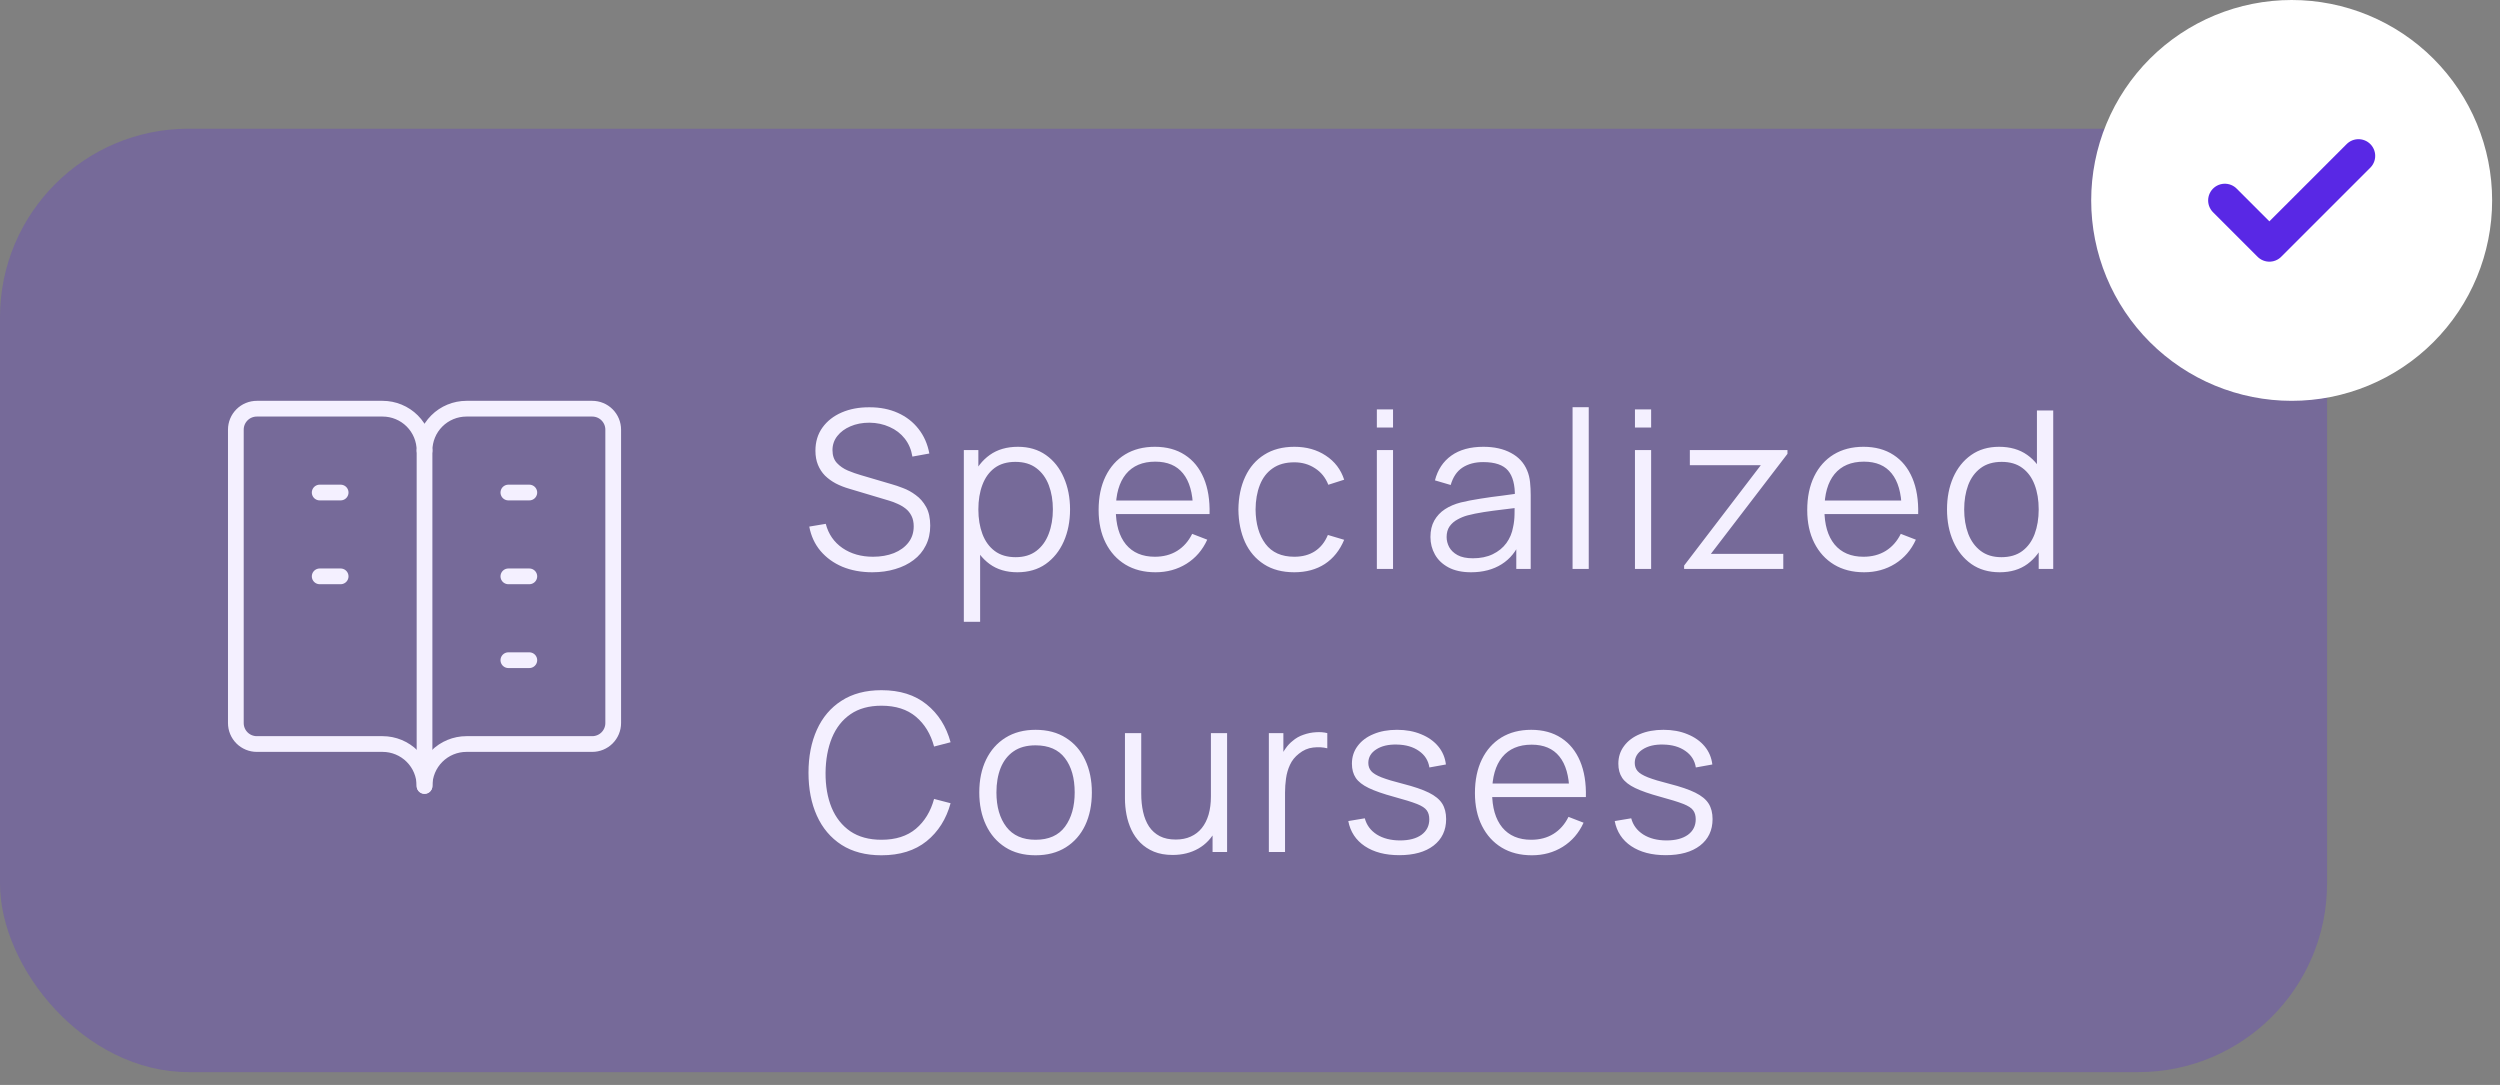 <svg width="159" height="69" viewBox="0 0 159 69" fill="none" xmlns="http://www.w3.org/2000/svg">
<rect x="0" y="0" width="159" height="69" fill="#808080" stroke="none"/>
<rect y="8.186" width="148" height="60" rx="12" fill="#5928E5" fill-opacity="0.25"/>
<path d="M55.48 36.396C54.775 36.396 54.141 36.279 53.576 36.046C53.016 35.808 52.552 35.472 52.183 35.038C51.819 34.604 51.581 34.088 51.469 33.491L52.519 33.316C52.687 33.969 53.042 34.483 53.583 34.856C54.124 35.225 54.771 35.409 55.522 35.409C56.017 35.409 56.46 35.332 56.852 35.178C57.244 35.019 57.552 34.795 57.776 34.506C58 34.217 58.112 33.874 58.112 33.477C58.112 33.216 58.065 32.994 57.972 32.812C57.879 32.625 57.755 32.471 57.601 32.35C57.447 32.229 57.279 32.128 57.097 32.049C56.915 31.965 56.738 31.897 56.565 31.846L54.01 31.083C53.702 30.994 53.417 30.882 53.156 30.747C52.895 30.607 52.666 30.441 52.47 30.25C52.279 30.054 52.129 29.825 52.022 29.564C51.915 29.303 51.861 29.004 51.861 28.668C51.861 28.099 52.01 27.606 52.309 27.191C52.608 26.776 53.016 26.456 53.534 26.232C54.052 26.008 54.642 25.898 55.305 25.903C55.977 25.903 56.577 26.022 57.104 26.26C57.636 26.498 58.075 26.839 58.42 27.282C58.765 27.721 58.994 28.241 59.106 28.843L58.028 29.039C57.958 28.6 57.797 28.22 57.545 27.898C57.293 27.576 56.971 27.329 56.579 27.156C56.192 26.979 55.765 26.888 55.298 26.883C54.845 26.883 54.442 26.96 54.087 27.114C53.737 27.263 53.459 27.469 53.254 27.73C53.049 27.991 52.946 28.29 52.946 28.626C52.946 28.967 53.039 29.24 53.226 29.445C53.417 29.65 53.651 29.811 53.926 29.928C54.206 30.045 54.477 30.14 54.738 30.215L56.712 30.796C56.917 30.852 57.158 30.934 57.433 31.041C57.713 31.144 57.984 31.293 58.245 31.489C58.511 31.68 58.73 31.932 58.903 32.245C59.076 32.558 59.162 32.954 59.162 33.435C59.162 33.902 59.069 34.319 58.882 34.688C58.7 35.057 58.441 35.367 58.105 35.619C57.774 35.871 57.384 36.062 56.936 36.193C56.493 36.328 56.007 36.396 55.48 36.396ZM64.702 36.396C64.007 36.396 63.419 36.221 62.938 35.871C62.457 35.516 62.093 35.038 61.846 34.436C61.599 33.829 61.475 33.15 61.475 32.399C61.475 31.634 61.599 30.952 61.846 30.355C62.098 29.753 62.467 29.279 62.952 28.934C63.437 28.589 64.035 28.416 64.744 28.416C65.435 28.416 66.027 28.591 66.522 28.941C67.017 29.291 67.395 29.767 67.656 30.369C67.922 30.971 68.055 31.648 68.055 32.399C68.055 33.155 67.922 33.834 67.656 34.436C67.39 35.038 67.007 35.516 66.508 35.871C66.009 36.221 65.407 36.396 64.702 36.396ZM61.3 39.546V28.626H62.224V34.317H62.336V39.546H61.3ZM64.597 35.437C65.124 35.437 65.563 35.304 65.913 35.038C66.263 34.772 66.524 34.41 66.697 33.953C66.874 33.491 66.963 32.973 66.963 32.399C66.963 31.83 66.877 31.316 66.704 30.859C66.531 30.402 66.268 30.04 65.913 29.774C65.563 29.508 65.117 29.375 64.576 29.375C64.049 29.375 63.61 29.503 63.26 29.76C62.915 30.017 62.656 30.374 62.483 30.831C62.31 31.284 62.224 31.806 62.224 32.399C62.224 32.982 62.31 33.505 62.483 33.967C62.656 34.424 62.917 34.784 63.267 35.045C63.617 35.306 64.06 35.437 64.597 35.437ZM73.491 36.396C72.754 36.396 72.114 36.233 71.573 35.906C71.036 35.579 70.619 35.12 70.32 34.527C70.021 33.934 69.872 33.239 69.872 32.441C69.872 31.615 70.019 30.901 70.313 30.299C70.607 29.697 71.02 29.233 71.552 28.906C72.089 28.579 72.721 28.416 73.449 28.416C74.196 28.416 74.833 28.589 75.36 28.934C75.887 29.275 76.286 29.765 76.557 30.404C76.828 31.043 76.951 31.806 76.928 32.693H75.878V32.329C75.859 31.349 75.647 30.609 75.241 30.11C74.84 29.611 74.252 29.361 73.477 29.361C72.665 29.361 72.042 29.625 71.608 30.152C71.179 30.679 70.964 31.431 70.964 32.406C70.964 33.358 71.179 34.098 71.608 34.625C72.042 35.148 72.656 35.409 73.449 35.409C73.99 35.409 74.462 35.285 74.863 35.038C75.269 34.786 75.589 34.424 75.822 33.953L76.781 34.324C76.482 34.982 76.041 35.493 75.458 35.857C74.879 36.216 74.224 36.396 73.491 36.396ZM70.6 32.693V31.832H76.375V32.693H70.6ZM82.318 36.396C81.557 36.396 80.913 36.226 80.386 35.885C79.858 35.544 79.457 35.075 79.182 34.478C78.911 33.876 78.771 33.185 78.762 32.406C78.771 31.613 78.916 30.917 79.196 30.32C79.476 29.718 79.879 29.251 80.407 28.92C80.934 28.584 81.573 28.416 82.325 28.416C83.09 28.416 83.755 28.603 84.32 28.976C84.889 29.349 85.279 29.86 85.489 30.509L84.481 30.831C84.303 30.378 84.021 30.028 83.634 29.781C83.251 29.529 82.812 29.403 82.318 29.403C81.762 29.403 81.303 29.531 80.939 29.788C80.575 30.04 80.304 30.392 80.127 30.845C79.949 31.298 79.858 31.818 79.854 32.406C79.863 33.311 80.073 34.039 80.484 34.59C80.894 35.136 81.506 35.409 82.318 35.409C82.831 35.409 83.267 35.292 83.627 35.059C83.991 34.821 84.266 34.476 84.453 34.023L85.489 34.331C85.209 35.003 84.798 35.516 84.257 35.871C83.715 36.221 83.069 36.396 82.318 36.396ZM87.568 27.191V26.036H88.597V27.191H87.568ZM87.568 36.186V28.626H88.597V36.186H87.568ZM93.559 36.396C92.99 36.396 92.511 36.293 92.124 36.088C91.741 35.883 91.454 35.61 91.263 35.269C91.072 34.928 90.976 34.557 90.976 34.156C90.976 33.745 91.058 33.395 91.221 33.106C91.389 32.812 91.615 32.572 91.9 32.385C92.189 32.198 92.523 32.056 92.901 31.958C93.284 31.865 93.706 31.783 94.168 31.713C94.635 31.638 95.09 31.575 95.533 31.524C95.981 31.468 96.373 31.414 96.709 31.363L96.345 31.587C96.359 30.84 96.214 30.287 95.911 29.928C95.608 29.569 95.08 29.389 94.329 29.389C93.811 29.389 93.372 29.506 93.013 29.739C92.658 29.972 92.409 30.341 92.264 30.845L91.263 30.551C91.436 29.874 91.783 29.349 92.306 28.976C92.829 28.603 93.508 28.416 94.343 28.416C95.034 28.416 95.619 28.547 96.1 28.808C96.585 29.065 96.928 29.438 97.129 29.928C97.222 30.147 97.283 30.392 97.311 30.663C97.339 30.934 97.353 31.209 97.353 31.489V36.186H96.436V34.289L96.702 34.401C96.445 35.05 96.046 35.544 95.505 35.885C94.964 36.226 94.315 36.396 93.559 36.396ZM93.678 35.507C94.159 35.507 94.579 35.421 94.938 35.248C95.297 35.075 95.587 34.84 95.806 34.541C96.025 34.238 96.168 33.897 96.233 33.519C96.289 33.276 96.319 33.01 96.324 32.721C96.329 32.427 96.331 32.208 96.331 32.063L96.723 32.266C96.373 32.313 95.993 32.359 95.582 32.406C95.176 32.453 94.775 32.506 94.378 32.567C93.986 32.628 93.631 32.7 93.314 32.784C93.099 32.845 92.892 32.931 92.691 33.043C92.49 33.15 92.325 33.295 92.194 33.477C92.068 33.659 92.005 33.885 92.005 34.156C92.005 34.375 92.059 34.588 92.166 34.793C92.278 34.998 92.455 35.169 92.698 35.304C92.945 35.439 93.272 35.507 93.678 35.507ZM100.015 36.186V25.896H101.044V36.186H100.015ZM103.983 27.191V26.036H105.012V27.191H103.983ZM103.983 36.186V28.626H105.012V36.186H103.983ZM107.11 36.186V35.969L111.989 29.585H107.474V28.626H113.683V28.864L108.811 35.227H113.417V36.186H107.11ZM118.559 36.396C117.822 36.396 117.182 36.233 116.641 35.906C116.104 35.579 115.687 35.12 115.388 34.527C115.089 33.934 114.94 33.239 114.94 32.441C114.94 31.615 115.087 30.901 115.381 30.299C115.675 29.697 116.088 29.233 116.62 28.906C117.157 28.579 117.789 28.416 118.517 28.416C119.264 28.416 119.901 28.589 120.428 28.934C120.955 29.275 121.354 29.765 121.625 30.404C121.896 31.043 122.019 31.806 121.996 32.693H120.946V32.329C120.927 31.349 120.715 30.609 120.309 30.11C119.908 29.611 119.32 29.361 118.545 29.361C117.733 29.361 117.11 29.625 116.676 30.152C116.247 30.679 116.032 31.431 116.032 32.406C116.032 33.358 116.247 34.098 116.676 34.625C117.11 35.148 117.724 35.409 118.517 35.409C119.058 35.409 119.53 35.285 119.931 35.038C120.337 34.786 120.657 34.424 120.89 33.953L121.849 34.324C121.55 34.982 121.109 35.493 120.526 35.857C119.947 36.216 119.292 36.396 118.559 36.396ZM115.668 32.693V31.832H121.443V32.693H115.668ZM127.183 36.396C126.478 36.396 125.876 36.221 125.377 35.871C124.877 35.516 124.495 35.038 124.229 34.436C123.963 33.834 123.83 33.155 123.83 32.399C123.83 31.648 123.96 30.971 124.222 30.369C124.488 29.767 124.868 29.291 125.363 28.941C125.857 28.591 126.45 28.416 127.141 28.416C127.85 28.416 128.447 28.589 128.933 28.934C129.418 29.279 129.784 29.753 130.032 30.355C130.284 30.952 130.41 31.634 130.41 32.399C130.41 33.15 130.286 33.829 130.039 34.436C129.791 35.038 129.427 35.516 128.947 35.871C128.466 36.221 127.878 36.396 127.183 36.396ZM127.288 35.437C127.824 35.437 128.268 35.306 128.618 35.045C128.968 34.784 129.229 34.424 129.402 33.967C129.574 33.505 129.661 32.982 129.661 32.399C129.661 31.806 129.574 31.284 129.402 30.831C129.229 30.374 128.968 30.017 128.618 29.76C128.272 29.503 127.836 29.375 127.309 29.375C126.767 29.375 126.319 29.508 125.965 29.774C125.61 30.04 125.346 30.402 125.174 30.859C125.006 31.316 124.922 31.83 124.922 32.399C124.922 32.973 125.008 33.491 125.181 33.953C125.358 34.41 125.622 34.772 125.972 35.038C126.322 35.304 126.76 35.437 127.288 35.437ZM129.661 36.186V30.495H129.549V26.106H130.585V36.186H129.661ZM56.061 54.396C55.058 54.396 54.211 54.174 53.52 53.731C52.829 53.283 52.307 52.665 51.952 51.876C51.597 51.087 51.42 50.177 51.42 49.146C51.42 48.115 51.597 47.205 51.952 46.416C52.307 45.627 52.829 45.011 53.52 44.568C54.211 44.12 55.058 43.896 56.061 43.896C57.232 43.896 58.189 44.197 58.931 44.799C59.673 45.396 60.182 46.199 60.457 47.207L59.407 47.48C59.192 46.682 58.807 46.05 58.252 45.583C57.697 45.116 56.966 44.883 56.061 44.883C55.272 44.883 54.617 45.063 54.094 45.422C53.571 45.781 53.177 46.283 52.911 46.927C52.65 47.566 52.514 48.306 52.505 49.146C52.5 49.986 52.629 50.726 52.89 51.365C53.156 52.004 53.553 52.506 54.08 52.87C54.612 53.229 55.272 53.409 56.061 53.409C56.966 53.409 57.697 53.176 58.252 52.709C58.807 52.238 59.192 51.605 59.407 50.812L60.457 51.085C60.182 52.093 59.673 52.898 58.931 53.5C58.189 54.097 57.232 54.396 56.061 54.396ZM65.859 54.396C65.107 54.396 64.466 54.226 63.934 53.885C63.401 53.544 62.993 53.073 62.709 52.471C62.424 51.869 62.282 51.178 62.282 50.399C62.282 49.606 62.426 48.91 62.715 48.313C63.005 47.716 63.416 47.251 63.947 46.92C64.484 46.584 65.121 46.416 65.859 46.416C66.615 46.416 67.258 46.586 67.79 46.927C68.327 47.263 68.736 47.732 69.016 48.334C69.3 48.931 69.442 49.62 69.442 50.399C69.442 51.192 69.3 51.89 69.016 52.492C68.731 53.089 68.32 53.556 67.784 53.892C67.247 54.228 66.605 54.396 65.859 54.396ZM65.859 53.409C66.698 53.409 67.324 53.131 67.734 52.576C68.145 52.016 68.35 51.29 68.35 50.399C68.35 49.484 68.143 48.756 67.728 48.215C67.317 47.674 66.694 47.403 65.859 47.403C65.294 47.403 64.827 47.531 64.459 47.788C64.094 48.04 63.822 48.392 63.639 48.845C63.462 49.293 63.373 49.811 63.373 50.399C63.373 51.309 63.584 52.039 64.004 52.59C64.424 53.136 65.042 53.409 65.859 53.409ZM74.578 54.375C74.125 54.375 73.728 54.305 73.388 54.165C73.052 54.025 72.765 53.836 72.527 53.598C72.293 53.36 72.104 53.089 71.96 52.786C71.815 52.478 71.71 52.154 71.645 51.813C71.579 51.468 71.547 51.125 71.547 50.784V46.626H72.583V50.483C72.583 50.898 72.622 51.283 72.702 51.638C72.781 51.993 72.907 52.303 73.08 52.569C73.257 52.83 73.483 53.033 73.759 53.178C74.039 53.323 74.377 53.395 74.774 53.395C75.138 53.395 75.457 53.332 75.733 53.206C76.013 53.08 76.246 52.9 76.433 52.667C76.624 52.429 76.769 52.142 76.867 51.806C76.965 51.465 77.014 51.083 77.014 50.658L77.742 50.819C77.742 51.594 77.606 52.245 77.336 52.772C77.065 53.299 76.692 53.698 76.216 53.969C75.74 54.24 75.194 54.375 74.578 54.375ZM77.119 54.186V52.324H77.014V46.626H78.043V54.186H77.119ZM80.699 54.186V46.626H81.623V48.446L81.441 48.208C81.525 47.984 81.635 47.779 81.77 47.592C81.906 47.401 82.052 47.244 82.211 47.123C82.407 46.95 82.636 46.82 82.897 46.731C83.159 46.638 83.422 46.584 83.688 46.57C83.954 46.551 84.197 46.57 84.416 46.626V47.592C84.141 47.522 83.84 47.506 83.513 47.543C83.186 47.58 82.885 47.711 82.61 47.935C82.358 48.131 82.169 48.367 82.043 48.642C81.917 48.913 81.833 49.202 81.791 49.51C81.749 49.813 81.728 50.114 81.728 50.413V54.186H80.699ZM88.992 54.389C88.105 54.389 87.375 54.198 86.801 53.815C86.231 53.432 85.881 52.9 85.751 52.219L86.801 52.044C86.913 52.473 87.167 52.816 87.564 53.073C87.965 53.325 88.46 53.451 89.048 53.451C89.622 53.451 90.074 53.332 90.406 53.094C90.737 52.851 90.903 52.522 90.903 52.107C90.903 51.874 90.849 51.685 90.742 51.54C90.639 51.391 90.427 51.253 90.105 51.127C89.783 51.001 89.302 50.852 88.663 50.679C87.977 50.492 87.44 50.306 87.053 50.119C86.665 49.932 86.39 49.718 86.227 49.475C86.063 49.228 85.982 48.927 85.982 48.572C85.982 48.143 86.103 47.767 86.346 47.445C86.588 47.118 86.924 46.866 87.354 46.689C87.783 46.507 88.282 46.416 88.852 46.416C89.421 46.416 89.93 46.509 90.378 46.696C90.83 46.878 91.194 47.135 91.47 47.466C91.745 47.797 91.908 48.182 91.96 48.621L90.91 48.81C90.84 48.367 90.618 48.017 90.245 47.76C89.876 47.499 89.407 47.363 88.838 47.354C88.301 47.34 87.865 47.443 87.529 47.662C87.193 47.877 87.025 48.164 87.025 48.523C87.025 48.724 87.085 48.896 87.207 49.041C87.328 49.181 87.547 49.314 87.865 49.44C88.187 49.566 88.644 49.704 89.237 49.853C89.932 50.03 90.478 50.217 90.875 50.413C91.271 50.609 91.554 50.84 91.722 51.106C91.89 51.372 91.974 51.701 91.974 52.093C91.974 52.807 91.708 53.369 91.176 53.78C90.648 54.186 89.92 54.389 88.992 54.389ZM97.425 54.396C96.688 54.396 96.048 54.233 95.507 53.906C94.97 53.579 94.553 53.12 94.254 52.527C93.955 51.934 93.806 51.239 93.806 50.441C93.806 49.615 93.953 48.901 94.247 48.299C94.541 47.697 94.954 47.233 95.486 46.906C96.023 46.579 96.655 46.416 97.383 46.416C98.13 46.416 98.767 46.589 99.294 46.934C99.821 47.275 100.22 47.765 100.491 48.404C100.762 49.043 100.885 49.806 100.862 50.693H99.812V50.329C99.793 49.349 99.581 48.609 99.175 48.11C98.774 47.611 98.186 47.361 97.411 47.361C96.599 47.361 95.976 47.625 95.542 48.152C95.113 48.679 94.898 49.431 94.898 50.406C94.898 51.358 95.113 52.098 95.542 52.625C95.976 53.148 96.59 53.409 97.383 53.409C97.924 53.409 98.396 53.285 98.797 53.038C99.203 52.786 99.523 52.424 99.756 51.953L100.715 52.324C100.416 52.982 99.975 53.493 99.392 53.857C98.813 54.216 98.158 54.396 97.425 54.396ZM94.534 50.693V49.832H100.309V50.693H94.534ZM105.937 54.389C105.05 54.389 104.32 54.198 103.746 53.815C103.176 53.432 102.826 52.9 102.696 52.219L103.746 52.044C103.858 52.473 104.112 52.816 104.509 53.073C104.91 53.325 105.405 53.451 105.993 53.451C106.567 53.451 107.019 53.332 107.351 53.094C107.682 52.851 107.848 52.522 107.848 52.107C107.848 51.874 107.794 51.685 107.687 51.54C107.584 51.391 107.372 51.253 107.05 51.127C106.728 51.001 106.247 50.852 105.608 50.679C104.922 50.492 104.385 50.306 103.998 50.119C103.61 49.932 103.335 49.718 103.172 49.475C103.008 49.228 102.927 48.927 102.927 48.572C102.927 48.143 103.048 47.767 103.291 47.445C103.533 47.118 103.869 46.866 104.299 46.689C104.728 46.507 105.227 46.416 105.797 46.416C106.366 46.416 106.875 46.509 107.323 46.696C107.775 46.878 108.139 47.135 108.415 47.466C108.69 47.797 108.853 48.182 108.905 48.621L107.855 48.81C107.785 48.367 107.563 48.017 107.19 47.76C106.821 47.499 106.352 47.363 105.783 47.354C105.246 47.34 104.81 47.443 104.474 47.662C104.138 47.877 103.97 48.164 103.97 48.523C103.97 48.724 104.03 48.896 104.152 49.041C104.273 49.181 104.492 49.314 104.81 49.44C105.132 49.566 105.589 49.704 106.182 49.853C106.877 50.03 107.423 50.217 107.82 50.413C108.216 50.609 108.499 50.84 108.667 51.106C108.835 51.372 108.919 51.701 108.919 52.093C108.919 52.807 108.653 53.369 108.121 53.78C107.593 54.186 106.865 54.389 105.937 54.389Z" fill="#F4F0FF"/>
<path d="M24.333 47.32H16.333C15.98 47.32 15.641 47.18 15.39 46.93C15.14 46.68 15 46.341 15 45.987V27.326C15 26.972 15.14 26.633 15.39 26.383C15.641 26.133 15.98 25.993 16.333 25.993H24.333C25.041 25.993 25.719 26.274 26.219 26.773C26.719 27.273 27 27.952 27 28.659C27 27.952 27.281 27.273 27.781 26.773C28.281 26.274 28.959 25.993 29.667 25.993H37.667C38.02 25.993 38.359 26.133 38.609 26.383C38.859 26.633 39 26.972 39 27.326V45.987C39 46.341 38.859 46.68 38.609 46.93C38.359 47.18 38.02 47.32 37.667 47.32H29.667C28.959 47.32 28.281 47.601 27.781 48.101C27.281 48.601 27 49.279 27 49.986C27 49.279 26.719 48.601 26.219 48.101C25.719 47.601 25.041 47.32 24.333 47.32Z" stroke="#F4F0FF" stroke-linecap="round" stroke-linejoin="round"/>
<path d="M27 28.659V49.986" stroke="#F4F0FF" stroke-linecap="round" stroke-linejoin="round"/>
<path d="M20.332 31.325H21.665" stroke="#F4F0FF" stroke-linecap="round" stroke-linejoin="round"/>
<path d="M20.332 36.656H21.665" stroke="#F4F0FF" stroke-linecap="round" stroke-linejoin="round"/>
<path d="M32.332 31.325H33.665" stroke="#F4F0FF" stroke-linecap="round" stroke-linejoin="round"/>
<path d="M32.332 36.656H33.665" stroke="#F4F0FF" stroke-linecap="round" stroke-linejoin="round"/>
<path d="M32.332 41.988H33.665" stroke="#F4F0FF" stroke-linecap="round" stroke-linejoin="round"/>
<path d="M133 12.747C133 14.421 133.33 16.078 133.971 17.625C134.611 19.171 135.55 20.576 136.734 21.76C137.918 22.943 139.324 23.882 140.871 24.523C142.418 25.163 144.076 25.493 145.75 25.493C147.424 25.493 149.082 25.163 150.629 24.523C152.176 23.882 153.582 22.943 154.766 21.76C155.95 20.576 156.889 19.171 157.529 17.625C158.17 16.078 158.5 14.421 158.5 12.747C158.5 11.073 158.17 9.415 157.529 7.869C156.889 6.322 155.95 4.917 154.766 3.733C153.582 2.55 152.176 1.611 150.629 0.97C149.082 0.33 147.424 0 145.75 0C144.076 0 142.418 0.33 140.871 0.97C139.324 1.611 137.918 2.55 136.734 3.733C135.55 4.917 134.611 6.322 133.971 7.869C133.33 9.415 133 11.073 133 12.747Z" fill="white"/>
<path d="M141.5 12.747L144.333 15.58L150 9.914" stroke="#5928E5" stroke-width="2.125" stroke-linecap="round" stroke-linejoin="round"/>
</svg>
